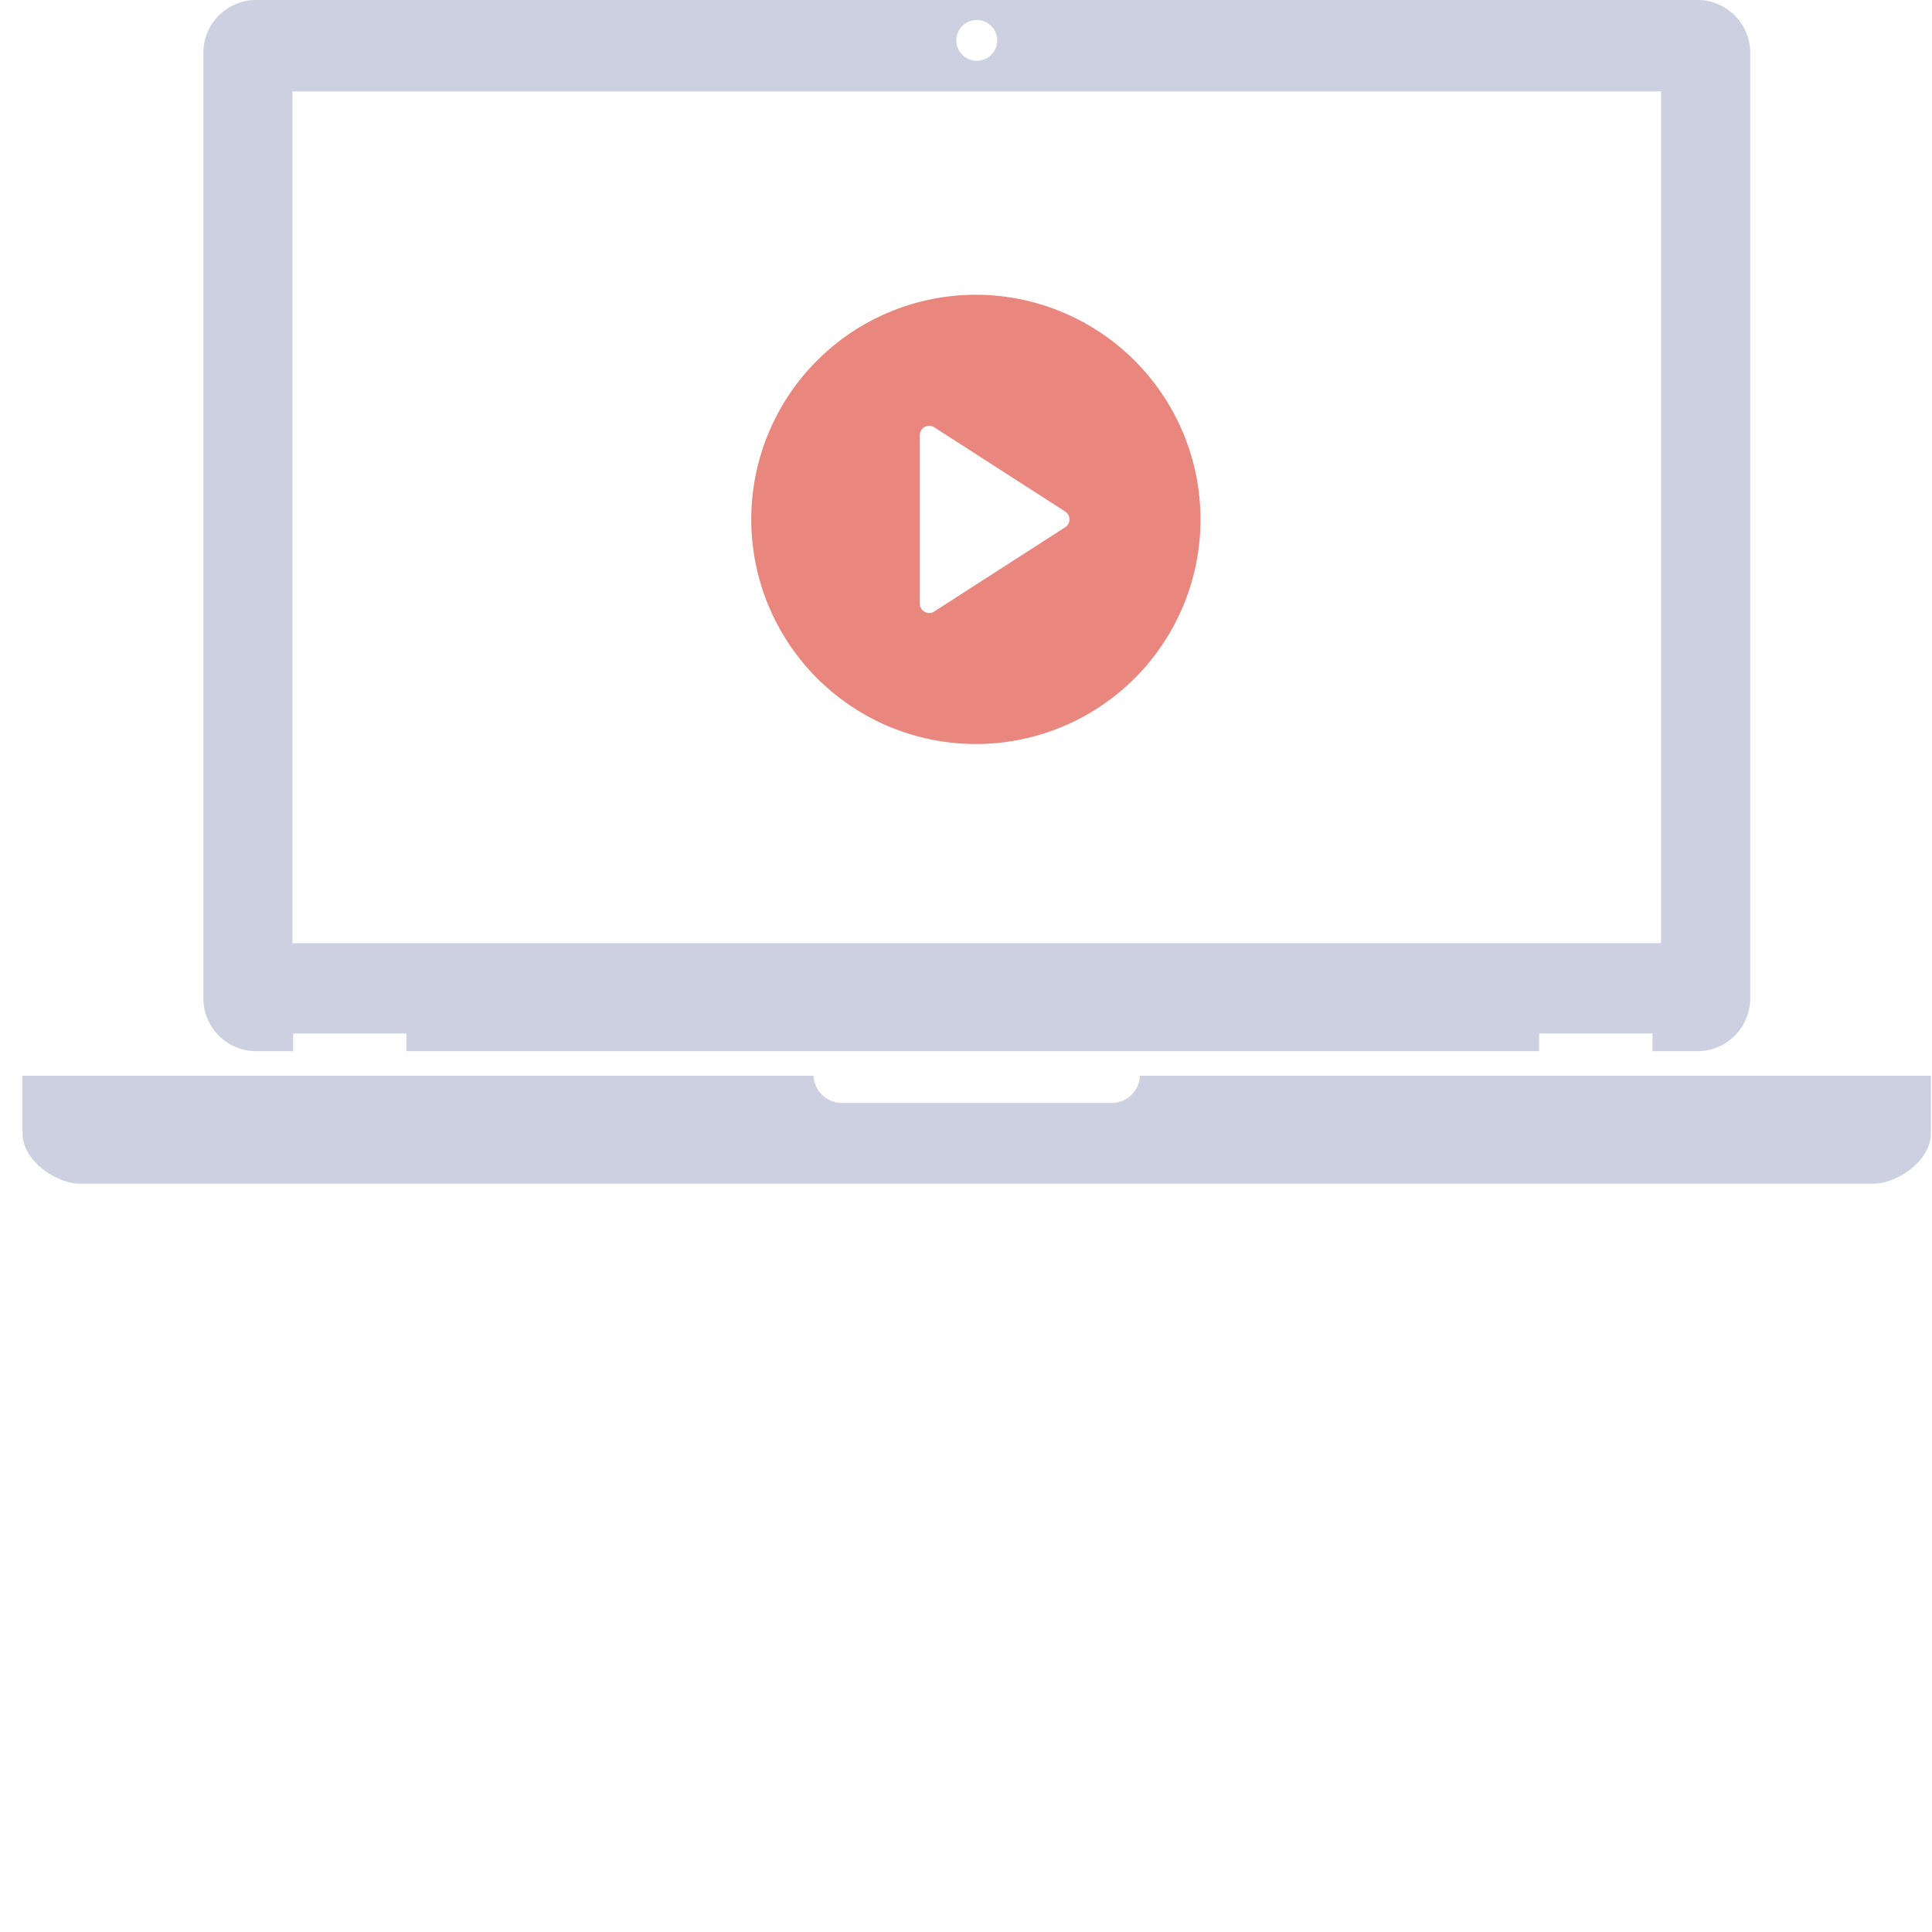 <svg xmlns="http://www.w3.org/2000/svg" width="90" height="90"><defs><clipPath id="a"><path data-name="Rectangle 11058" transform="translate(1012 6112)" fill="#f3b628" d="M0 0h90v90H0z"/></clipPath></defs><g data-name="Mask Group 887" transform="translate(-1012 -6112)" clip-path="url(#a)"><g data-name="Group 99734"><g data-name="Group 99710" fill="rgba(0,22,100,0.2)" fill-rule="evenodd"><path data-name="Path 103982" d="M1065.106 6162.109a1.331 1.331 0 01-1.377 1.271h-12.455a1.331 1.331 0 01-1.377-1.271h-36.848v2.718c.029 1.275 1.593 2.314 2.687 2.314h83.524c1.1 0 2.659-1.038 2.688-2.314v-2.718z"/><path data-name="Path 103983" d="M1023.927 6160.968h1.728v-.824h5.277v.824h52.768v-.824h5.278v.824h2.1a2.464 2.464 0 002.454-2.455v-44.063a2.46 2.46 0 00-2.454-2.45h-67.15a2.459 2.459 0 00-2.454 2.45v44.062a2.463 2.463 0 002.453 2.456zm33.575-48.037a.951.951 0 11-.951.951.951.951 0 01.95-.951zm-31.878 3.328h63.754v39.678h-63.754z"/></g><g data-name="Group 99711"><path data-name="Path 103984" d="M1057.46 6125.731a10.464 10.464 0 1010.465 10.464 10.476 10.476 0 00-10.465-10.464zm4.16 10.831l-6.1 3.924a.436.436 0 01-.672-.367v-7.848a.436.436 0 01.672-.367l6.1 3.924a.436.436 0 010 .733z" fill="#e9877f"/></g></g></g></svg>